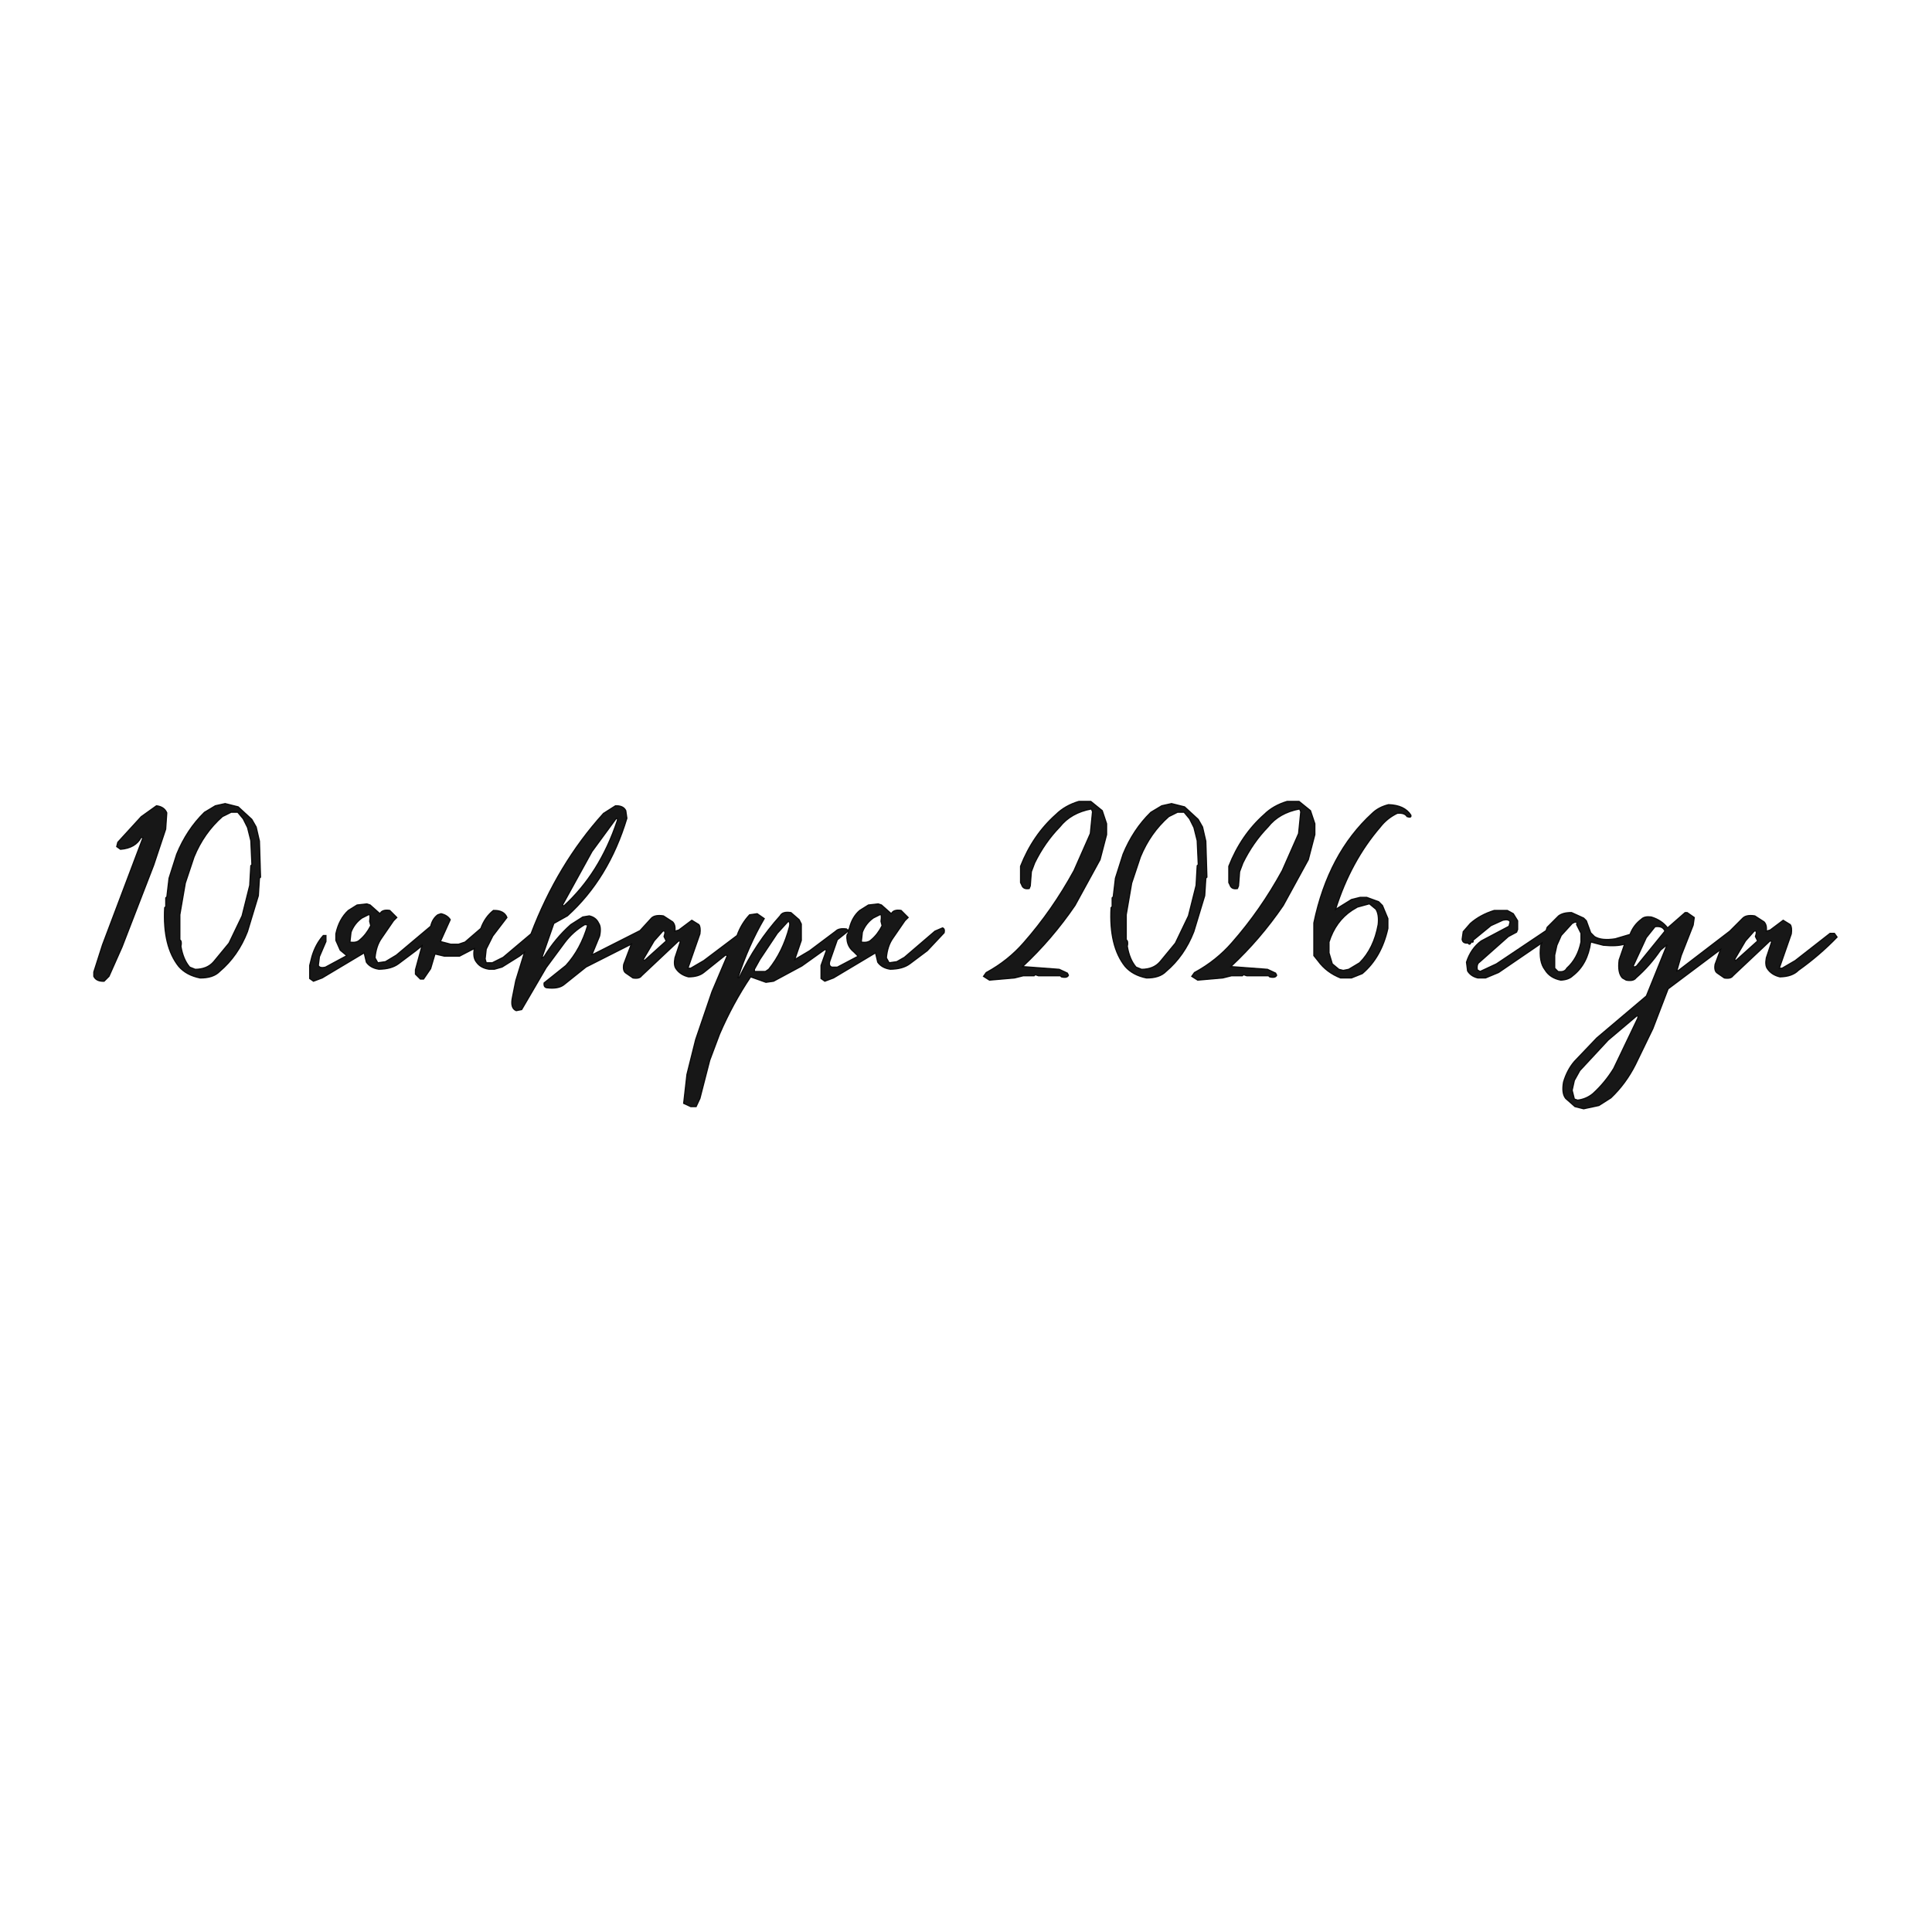<?xml version="1.0" encoding="UTF-8"?> <svg xmlns="http://www.w3.org/2000/svg" width="1772" height="1772" version="1.1"><path fill="rgb(0,0,0)" stroke="rgb(0,0,0)" stroke-width="1" opacity="0.91" d="M 989.5 735 L 1000.5 735 L 1011 743.5 L 1015 755.5 L 1015 765.5 L 1009 788.5 L 986 830.5 Q 964.9 861.4 938 886.5 L 971.5 889 L 979 892.5 L 980 894.5 Q 978.8 897.3 973.5 896 L 972.5 895 L 952.5 895 L 949.5 894 L 948.5 895 L 938.5 895 L 930.5 897 L 907.5 899 L 902 895.5 L 904.5 892 Q 924.6 881.1 939 864.5 Q 965.2 834.7 985 798.5 L 1000 764.5 L 1002 744.5 L 1001 742 Q 982.2 745.5 972 758.5 Q 958.2 772.7 949 791.5 L 946 799.5 L 945 812.5 L 944 815 Q 938.4 816 937 811.5 L 936 809.5 L 936 794.5 Q 947.3 765.8 968.5 747 Q 976.8 738.8 989.5 735 Z "></path><path fill="rgb(0,0,0)" stroke="rgb(0,0,0)" stroke-width="1" opacity="0.91" d="M 1180.5 735 L 1191.5 735 L 1202 743.5 L 1206 755.5 L 1206 765.5 L 1200 788.5 L 1177 830.5 Q 1155.9 861.4 1129 886.5 L 1162.5 889 L 1170 892.5 L 1171 894.5 Q 1169.8 897.3 1164.5 896 L 1163.5 895 L 1143.5 895 L 1140.5 894 L 1139.5 895 L 1129.5 895 L 1121.5 897 L 1098.5 899 L 1093 895.5 L 1095.5 892 Q 1115.6 881.1 1130 864.5 Q 1156.2 834.7 1176 798.5 L 1191 764.5 L 1193 744.5 L 1192 742 Q 1173.2 745.5 1163 758.5 Q 1149.2 772.7 1140 791.5 L 1137 799.5 L 1136 812.5 L 1135 815 Q 1129.4 816 1128 811.5 L 1127 809.5 L 1127 794.5 Q 1138.3 765.8 1159.5 747 Q 1167.8 738.8 1180.5 735 Z "></path><path fill="rgb(0,0,0)" stroke="rgb(0,0,0)" stroke-width="1" opacity="0.91" d="M 206.5 737 L 218.5 740 L 231 751.5 L 235 758.5 L 238 771.5 L 239 804.5 L 238 805.5 L 237 821.5 L 227 854.5 Q 218.3 876.8 201.5 891 Q 195.6 897.1 183.5 897 Q 171 894.5 164 886.5 Q 149.1 867.9 151 832.5 L 152 831.5 L 152 823.5 L 153 822.5 L 155 805.5 L 162 783.5 Q 171.3 760.8 187.5 745 L 197.5 739 L 206.5 737 Z M 212 745 L 204 749 Q 187 764 178 786 L 170 810 L 165 839 L 165 862 Q 167 863 166 868 Q 168 880 174 887 L 179 889 Q 190 889 196 882 L 210 865 L 222 840 L 229 812 L 230 794 L 231 793 L 230 771 L 227 759 L 223 751 L 218 745 L 212 745 Z "></path><path fill="rgb(0,0,0)" stroke="rgb(0,0,0)" stroke-width="1" opacity="0.91" d="M 1074.5 737 L 1086.5 740 L 1099 751.5 L 1103 758.5 L 1106 771.5 L 1107 804.5 L 1106 805.5 L 1105 821.5 L 1095 854.5 Q 1086.3 876.8 1069.5 891 Q 1063.6 897.1 1051.5 897 Q 1039 894.5 1032 886.5 Q 1017.1 867.9 1019 832.5 L 1020 831.5 L 1020 823.5 L 1021 822.5 L 1023 805.5 L 1030 783.5 Q 1039.3 760.8 1055.5 745 L 1065.5 739 L 1074.5 737 Z M 1080 745 L 1072 749 Q 1055 764 1046 786 L 1038 810 L 1033 839 L 1033 862 Q 1035 863 1034 868 Q 1036 880 1042 887 L 1047 889 Q 1058 889 1064 882 L 1078 865 L 1090 840 L 1097 812 L 1098 794 L 1099 793 L 1098 771 L 1095 759 L 1091 751 L 1086 745 L 1080 745 Z "></path><path fill="rgb(0,0,0)" stroke="rgb(0,0,0)" stroke-width="1" opacity="0.91" d="M 1273.5 738 Q 1288.1 738.4 1294 747.5 Q 1294.9 750.5 1290.5 749 Q 1288.2 745.3 1281.5 746 Q 1272.1 750.6 1266 758.5 Q 1238.8 790.1 1225 834 L 1239.5 825 L 1247.5 823 L 1253.5 823 L 1264.5 827 L 1268 830.5 L 1273 842.5 L 1273 851.5 Q 1267.1 878.1 1249.5 893 L 1239.5 897 L 1229.5 897 Q 1216.6 891.9 1209 881.5 L 1205 876.5 L 1205 846.5 Q 1218.3 782.8 1258.5 746 Q 1264.3 740.3 1273.5 738 Z M 1256 829 L 1245 832 L 1240 835 Q 1225 845 1219 864 L 1219 874 L 1222 884 L 1228 889 L 1232 890 L 1237 889 L 1247 883 Q 1260 870 1264 848 Q 1265 839 1262 834 L 1256 829 Z "></path><path fill="rgb(0,0,0)" stroke="rgb(0,0,0)" stroke-width="1" opacity="0.91" d="M 143.5 739 Q 150.7 739.9 153 745.5 L 152 760.5 L 141 793.5 L 112 868.5 L 100 895.5 L 95.5 900 Q 88.3 900.3 86 895.5 L 86 891.5 L 94 866.5 L 131 768.5 L 129.5 768 Q 124.4 777.9 110.5 779 L 107 776.5 L 108 772.5 L 129.5 749 L 143.5 739 Z "></path><path fill="rgb(0,0,0)" stroke="rgb(0,0,0)" stroke-width="1" opacity="0.91" d="M 564.5 739 Q 571.8 738.8 574 743.5 L 575 750.5 Q 558.3 805.8 520.5 840 L 508 847 L 497 878.5 L 499 877.5 Q 509.2 860.7 523.5 848 L 534.5 841 L 540.5 840 Q 546.6 841.4 549 846.5 Q 551.7 850.3 550 858.5 L 543 875.5 L 544.5 875 L 587 853.5 L 597.5 842 Q 600.8 838.8 608.5 840 L 617 845.5 Q 619.8 848.5 619 854 L 622.5 853 L 634.5 844 L 641 848 Q 642.8 850.4 642 856.5 L 631 888 L 633.5 888 L 645.5 881 L 676 858 Q 679.9 847.1 687.5 839 L 694.5 838 L 701 842.5 Q 686.6 867.1 677 896.5 L 678 896.5 Q 693.2 864.7 715.5 840 Q 717.7 835.7 725.5 837 L 733 843.5 L 735 847.5 L 735 862.5 L 729 880 L 742.5 872 L 766.5 854 Q 769.5 851 776.5 852 Q 777.8 854.3 779 851.5 Q 781.5 841 788.5 835 L 796.5 830 L 805.5 829 L 808.5 830 L 817.5 838 Q 819.4 833.9 826.5 835 L 833 841.5 L 830 844.5 L 819 860.5 Q 814 867.5 813 878.5 L 815.5 883 L 822.5 882 L 829.5 878 L 857.5 854 L 864.5 851 Q 866.8 851.8 866 855.5 L 850.5 872 L 834.5 884 Q 827.9 888.9 816.5 889 Q 808.7 887.8 805 882.5 L 803 874 L 764.5 897 L 756.5 900 L 753 897.5 L 753 885.5 L 758 871.5 L 756.5 871 L 735.5 886 L 709.5 900 L 702.5 901 L 688.5 896 Q 672.2 920.2 660 948.5 L 651 972.5 L 642 1007.5 L 638.5 1015 L 633.5 1015 L 627 1012 L 630 985.5 L 638 953.5 L 653 909.5 L 667 876.5 L 665.5 876 L 645.5 892 Q 640.5 896 631.5 896 Q 623.9 894.2 620 888.5 Q 617.7 885.3 619 878.5 L 624 863.5 L 622.5 863 L 588.5 895 Q 586.5 898 580.5 897 L 574 892.5 Q 571 890.5 572 884.5 L 579 866 L 537.5 887 L 517.5 903 Q 512.4 907.3 501.5 906 Q 498.5 905.5 499 901.5 L 519 885.5 Q 532.6 870.6 539 848.5 L 536.5 848 Q 525.5 854.5 518 864.5 L 501 887.5 L 478.5 926 L 473.5 927 Q 467.8 924.8 470 914.5 L 473 899.5 L 481 873.5 L 476.5 877 L 460.5 887 L 453.5 889 L 448.5 889 Q 440.7 887.8 437 882.5 Q 433.5 878.3 435 870 L 421.5 877 L 407.5 877 L 399 875 L 395 888.5 L 388.5 898 L 385.5 898 L 381 893.5 L 381 889.5 L 387 867.5 L 381.5 872 L 365.5 884 Q 358.9 888.9 347.5 889 Q 339.7 887.8 336 882.5 L 334 874 L 295.5 897 L 287.5 900 L 284 897.5 L 284 885.5 L 286 877.5 Q 289.4 865.9 296.5 858 L 299 858 L 299 863.5 L 293 877.5 L 292 885.5 Q 293.3 888.3 298.5 887 L 318 876.5 L 312 871.5 L 308 862.5 L 308 856.5 Q 310.9 842.9 319.5 835 L 327.5 830 L 336.5 829 L 339.5 830 L 348.5 838 Q 350.4 833.9 357.5 835 L 364 841.5 L 361 844.5 L 350 860.5 Q 345 867.5 344 878.5 L 346.5 883 L 353.5 882 L 363.5 876 L 395 849.5 Q 396.6 842.6 401.5 839 L 404.5 838 Q 410.3 839.3 413 843.5 L 404 863.5 L 413.5 866 L 420.5 866 L 426.5 864 L 441 851.5 Q 444.7 841.2 452.5 835 Q 462.3 834.7 465 841.5 L 452 858.5 L 446 870.5 L 445 879.5 L 446 883 L 451.5 883 L 461.5 878 L 487 856.5 Q 511.4 792.4 553.5 746 L 564.5 739 Z M 565 751 L 543 781 L 516 830 L 517 831 Q 550 801 566 753 Q 567 750 565 751 Z M 338 839 L 332 842 Q 325 847 322 855 L 321 864 Q 327 865 330 862 Q 336 857 340 849 L 339 845 Q 340 838 338 839 Z M 807 839 L 801 842 Q 794 847 791 855 L 790 864 Q 796 865 799 862 Q 805 857 809 849 L 808 845 Q 809 838 807 839 Z M 723 845 L 713 856 L 697 880 L 692 889 L 692 891 L 702 891 L 705 889 Q 718 873 724 850 Q 725 846 723 845 Z M 608 854 L 600 863 L 590 880 L 591 881 L 611 863 L 609 859 Q 611 853 608 854 Z M 778 854 L 768 862 L 761 882 Q 760 886 763 887 L 768 887 L 787 877 L 783 873 Q 778 869 777 863 Q 776 857 778 856 L 778 854 Z "></path><path fill="rgb(0,0,0)" stroke="rgb(0,0,0)" stroke-width="1" opacity="0.91" d="M 1370.5 835 L 1382.5 835 L 1388 838 L 1392 844.5 L 1392 852.5 L 1391 855 L 1383.5 859 L 1357 882.5 Q 1354.2 884.2 1355 889.5 L 1357.5 891 L 1372.5 884 L 1418 853.5 L 1419 850.5 L 1429.5 840 Q 1433.8 836.8 1441.5 837 L 1452.5 842 L 1455 844.5 L 1459 855.5 L 1462.5 859 Q 1469 863 1481.5 861 L 1495 857 Q 1498.2 848.4 1505.5 843 Q 1508.2 840.2 1514.5 841 Q 1524.1 843.9 1529.5 851 L 1545.5 837 L 1547.5 837 L 1554 841.5 L 1553 848.5 L 1542 876.5 L 1538 890.5 L 1539.5 890 L 1586.5 854 L 1598.5 842 Q 1601.8 838.8 1609.5 840 L 1618 845.5 Q 1620.8 848.5 1620 854 L 1623.5 853 L 1635.5 844 L 1642 848 Q 1643.8 850.4 1643 856.5 L 1632 888 L 1634.5 888 L 1646.5 881 L 1678.5 856 L 1682.5 856 L 1685 859.5 Q 1668.8 876.3 1649.5 890 Q 1643.8 895.8 1632.5 896 Q 1624.8 894.2 1621 888.5 Q 1618.7 885.3 1620 878.5 L 1625 863.5 L 1623.5 863 L 1589.5 895 Q 1587.5 898 1581.5 897 L 1575 892.5 Q 1572 890.5 1573 884.5 L 1578 871 L 1530 907 L 1516 943.5 L 1500 976.5 Q 1491.1 994.1 1477.5 1007 L 1466.5 1014 L 1452.5 1017 L 1444.5 1015 L 1436 1007.5 Q 1432.2 1002.8 1434 992.5 Q 1437.3 981.3 1444 973.5 L 1464.5 952 L 1510 913.5 L 1529 866.5 L 1523 871.5 Q 1513.3 885.8 1500.5 897 Q 1498.2 900.2 1491.5 899 L 1488 897 Q 1483.5 892.3 1485 880.5 L 1490 866 Q 1482.9 868.2 1470.5 867 L 1459 864 Q 1456.2 884.5 1442.5 895 Q 1438.7 898.7 1431.5 899 Q 1421.5 897 1417 889.5 Q 1411.3 882.2 1413 867.5 L 1414 865 L 1374.5 892 L 1362.5 897 L 1355.5 897 Q 1349 895.5 1346 890.5 L 1345 882.5 Q 1349 870 1358.5 863 L 1384 849.5 L 1385 845.5 Q 1383.8 842.8 1378.5 844 L 1367.5 849 L 1351 862.5 Q 1351.8 864.8 1349.5 864 Q 1348 867.5 1346.5 865 Q 1341.5 865.5 1341 861.5 L 1342 854.5 L 1348.5 847 Q 1357.5 839 1370.5 835 Z M 1444 846 L 1442 847 L 1432 858 L 1428 867 L 1426 876 L 1426 888 L 1429 891 Q 1435 892 1437 888 Q 1447 879 1450 864 L 1450 856 L 1446 848 Q 1447 845 1444 846 Z M 1518 850 L 1510 860 L 1498 886 L 1499 887 L 1501 886 L 1527 854 Q 1525 849 1518 850 Z M 1609 854 L 1601 863 L 1591 880 L 1592 881 L 1612 863 L 1610 859 Q 1612 853 1609 854 Z M 1501 932 L 1475 954 L 1449 982 L 1444 991 L 1442 1000 L 1444 1008 L 1447 1009 Q 1455 1008 1461 1003 Q 1472 993 1480 980 L 1502 934 Q 1503 931 1501 932 Z "></path><path fill="rgb(0,0,0)" stroke="rgb(0,0,0)" stroke-width="1" opacity="0" d="M 0 0 L 1772 0 L 1772 1772 L 0 1772 L 0 0 Z M 990 735 Q 977 739 969 747 Q 947 766 936 795 L 936 810 L 937 812 Q 938 816 944 815 L 945 813 L 946 800 L 949 792 Q 958 773 972 759 Q 982 746 1001 742 L 1002 745 L 1000 765 L 985 799 Q 965 835 939 865 Q 925 881 905 892 L 902 896 L 908 899 L 931 897 L 939 895 L 949 895 L 950 894 L 953 895 L 973 895 L 974 896 Q 979 897 980 895 L 979 893 L 972 889 L 938 887 Q 965 861 986 831 L 1009 789 L 1015 766 L 1015 756 L 1011 744 L 1001 735 L 990 735 Z M 1181 735 Q 1168 739 1160 747 Q 1138 766 1127 795 L 1127 810 L 1128 812 Q 1129 816 1135 815 L 1136 813 L 1137 800 L 1140 792 Q 1149 773 1163 759 Q 1173 746 1192 742 L 1193 745 L 1191 765 L 1176 799 Q 1156 835 1130 865 Q 1116 881 1096 892 L 1093 896 L 1099 899 L 1122 897 L 1130 895 L 1140 895 L 1141 894 L 1144 895 L 1164 895 L 1165 896 Q 1170 897 1171 895 L 1170 893 L 1163 889 L 1129 887 Q 1156 861 1177 831 L 1200 789 L 1206 766 L 1206 756 L 1202 744 L 1192 735 L 1181 735 Z M 207 737 L 198 739 L 188 745 Q 171 761 162 784 L 155 806 L 153 823 L 152 824 L 152 832 L 151 833 Q 149 868 164 887 Q 171 894 184 897 Q 196 897 202 891 Q 218 877 227 855 L 237 822 L 238 806 L 239 805 L 238 772 L 235 759 L 231 752 L 219 740 L 207 737 Z M 1075 737 L 1066 739 L 1056 745 Q 1039 761 1030 784 L 1023 806 L 1021 823 L 1020 824 L 1020 832 L 1019 833 Q 1017 868 1032 887 Q 1039 894 1052 897 Q 1064 897 1070 891 Q 1086 877 1095 855 L 1105 822 L 1106 806 L 1107 805 L 1106 772 L 1103 759 L 1099 752 L 1087 740 L 1075 737 Z M 1274 738 Q 1264 740 1259 746 Q 1218 783 1205 847 L 1205 877 L 1209 882 Q 1217 892 1230 897 L 1240 897 L 1250 893 Q 1267 878 1273 852 L 1273 843 L 1268 831 L 1265 827 L 1254 823 L 1248 823 L 1240 825 L 1225 834 Q 1239 790 1266 759 Q 1272 751 1282 746 Q 1288 745 1291 749 Q 1295 750 1294 748 Q 1288 738 1274 738 Z M 144 739 L 130 749 L 108 773 L 107 777 L 111 779 Q 124 778 130 768 L 131 769 L 94 867 L 86 892 L 86 896 Q 88 900 96 900 L 100 896 L 112 869 L 141 794 L 152 761 L 153 746 Q 151 740 144 739 Z M 565 739 L 554 746 Q 511 792 487 857 L 462 878 L 452 883 L 446 883 L 445 880 L 446 871 L 452 859 L 465 842 Q 462 835 453 835 Q 445 841 441 852 L 427 864 L 421 866 L 414 866 L 404 864 L 413 844 Q 410 839 405 838 L 402 839 Q 397 843 395 850 L 364 876 L 354 882 L 347 883 L 344 879 Q 345 868 350 861 L 361 845 L 364 842 L 358 835 Q 350 834 349 838 L 340 830 L 337 829 L 328 830 L 320 835 Q 311 843 308 857 L 308 863 L 312 872 L 318 877 L 299 887 Q 293 888 292 886 L 293 878 L 299 864 L 299 858 L 297 858 Q 289 866 286 878 L 284 886 L 284 898 L 288 900 L 296 897 L 334 874 L 336 883 Q 340 888 348 889 Q 359 889 366 884 L 382 872 L 387 868 L 381 890 L 381 894 L 386 898 L 389 898 L 395 889 L 399 875 L 408 877 L 422 877 L 435 870 Q 434 878 437 883 Q 441 888 449 889 L 454 889 L 461 887 L 477 877 L 481 874 L 473 900 L 470 915 Q 468 925 474 927 L 479 926 L 501 888 L 518 865 Q 526 855 537 848 L 539 849 Q 533 871 519 886 L 499 902 Q 499 905 502 906 Q 512 907 518 903 L 538 887 L 579 866 L 580 866 L 572 885 Q 571 891 574 893 L 581 897 Q 587 898 589 895 L 623 863 L 624 864 L 619 879 Q 618 885 620 889 Q 624 894 632 896 Q 641 896 646 892 L 666 876 L 667 877 L 653 910 L 638 954 L 630 986 L 627 1012 L 634 1015 L 639 1015 L 642 1008 L 651 973 L 660 949 Q 672 920 689 896 L 703 901 L 710 900 L 736 886 L 757 871 L 758 872 L 753 886 L 753 898 L 757 900 L 765 897 L 803 874 L 805 883 Q 809 888 817 889 Q 828 889 835 884 L 851 872 L 866 856 Q 867 852 865 851 L 858 854 L 830 878 L 823 882 L 816 883 L 813 879 Q 814 868 819 861 L 830 845 L 833 842 L 827 835 Q 819 834 818 838 L 809 830 L 806 829 L 797 830 L 789 835 Q 782 841 779 852 Q 778 854 777 852 Q 770 851 767 854 L 743 872 L 729 880 L 735 863 L 735 848 L 733 844 L 726 837 Q 718 836 716 840 Q 692 866 676 901 L 675 901 Q 686 869 701 843 L 695 838 L 688 839 Q 680 847 676 858 L 646 881 L 634 888 L 631 888 L 642 857 Q 643 850 641 848 L 635 844 L 623 853 L 619 854 Q 620 848 617 846 L 609 840 Q 601 839 598 842 L 587 854 L 545 875 L 543 876 L 550 859 Q 552 850 549 847 Q 547 841 541 840 L 535 841 L 524 848 Q 509 861 499 878 L 496 880 L 508 847 L 521 840 Q 558 806 575 751 L 574 744 Q 572 739 565 739 Z M 1371 835 Q 1358 839 1349 847 L 1342 855 L 1341 862 Q 1342 866 1347 865 Q 1348 868 1350 864 Q 1352 865 1351 863 L 1368 849 L 1379 844 Q 1384 843 1385 846 L 1384 850 L 1359 863 Q 1349 870 1345 883 L 1346 891 Q 1349 895 1356 897 L 1363 897 L 1375 892 L 1414 865 L 1413 868 Q 1411 882 1417 890 Q 1422 897 1432 899 Q 1439 899 1443 895 Q 1456 884 1459 864 L 1471 867 Q 1483 868 1490 866 L 1485 881 Q 1484 892 1488 897 L 1492 899 Q 1498 900 1501 897 Q 1513 886 1523 872 L 1530 866 L 1510 914 L 1465 952 L 1444 974 Q 1437 981 1434 993 Q 1432 1003 1436 1008 L 1445 1015 L 1453 1017 L 1467 1014 L 1478 1007 Q 1491 994 1500 977 L 1516 944 L 1530 907 L 1578 871 L 1573 885 Q 1572 891 1575 893 L 1582 897 Q 1588 898 1590 895 L 1624 863 L 1625 864 L 1620 879 Q 1619 885 1621 889 Q 1625 894 1633 896 Q 1644 896 1650 890 Q 1669 876 1685 860 L 1683 856 L 1679 856 L 1647 881 L 1635 888 L 1632 888 L 1643 857 Q 1644 850 1642 848 L 1636 844 L 1624 853 L 1620 854 Q 1621 848 1618 846 L 1610 840 Q 1602 839 1599 842 L 1587 854 L 1540 890 L 1537 892 L 1551 855 L 1554 842 L 1548 837 L 1546 837 L 1530 851 Q 1524 844 1515 841 Q 1508 840 1506 843 Q 1498 848 1495 857 L 1482 861 Q 1469 863 1463 859 L 1459 856 L 1455 845 L 1453 842 L 1442 837 Q 1434 837 1430 840 L 1419 851 L 1418 854 L 1373 884 L 1358 891 L 1355 890 Q 1354 884 1357 883 L 1384 859 L 1391 855 L 1392 853 L 1392 845 L 1388 838 L 1383 835 L 1371 835 Z "></path><path fill="rgb(0,0,0)" stroke="rgb(0,0,0)" stroke-width="1" opacity="0" d="M 211.5 745 L 217.5 745 L 223 750.5 L 227 758.5 L 230 770.5 L 231 792.5 L 230 793.5 L 229 811.5 L 222 839.5 L 210 864.5 L 195.5 882 Q 190 888.5 178.5 889 L 174 887 Q 168.2 879.7 166 867.5 Q 167.3 862.8 165 861.5 L 165 838.5 L 170 809.5 L 178 785.5 Q 187 763.5 203.5 749 L 211.5 745 Z "></path><path fill="rgb(0,0,0)" stroke="rgb(0,0,0)" stroke-width="1" opacity="0" d="M 1079.5 745 L 1085.5 745 L 1091 750.5 L 1095 758.5 L 1098 770.5 L 1099 792.5 L 1098 793.5 L 1097 811.5 L 1090 839.5 L 1078 864.5 L 1063.5 882 Q 1058 888.5 1046.5 889 L 1042 887 Q 1036.2 879.7 1034 867.5 Q 1035.3 862.8 1033 861.5 L 1033 838.5 L 1038 809.5 L 1046 785.5 Q 1055 763.5 1071.5 749 L 1079.5 745 Z "></path><path fill="rgb(0,0,0)" stroke="rgb(0,0,0)" stroke-width="1" opacity="0" d="M 564.5 751 Q 566.8 750.3 566 752.5 Q 550.3 800.8 516.5 831 L 516 829.5 L 543 780.5 L 564.5 751 Z "></path><path fill="rgb(0,0,0)" stroke="rgb(0,0,0)" stroke-width="1" opacity="0" d="M 1255.5 829 L 1262 833.5 Q 1265 838.5 1264 847.5 Q 1259.9 869.9 1246.5 883 L 1236.5 889 L 1231.5 890 L 1227.5 889 L 1222 883.5 L 1219 873.5 L 1219 863.5 Q 1225.1 845.1 1239.5 835 L 1244.5 832 L 1255.5 829 Z "></path><path fill="rgb(0,0,0)" stroke="rgb(0,0,0)" stroke-width="1" opacity="0" d="M 337.5 839 Q 340.3 838.4 339 844.5 L 340 848.5 Q 336.4 856.9 329.5 862 Q 326.5 864.8 321 864 L 322 854.5 Q 325.3 846.8 331.5 842 L 337.5 839 Z "></path><path fill="rgb(0,0,0)" stroke="rgb(0,0,0)" stroke-width="1" opacity="0" d="M 806.5 839 Q 809.3 838.4 808 844.5 L 809 848.5 Q 805.4 856.9 798.5 862 Q 795.5 864.8 790 864 L 791 854.5 Q 794.3 846.8 800.5 842 L 806.5 839 Z "></path><path fill="rgb(0,0,0)" stroke="rgb(0,0,0)" stroke-width="1" opacity="0" d="M 722.5 845 Q 724.8 845.8 724 849.5 Q 718.5 873.5 704.5 889 L 701.5 891 L 692 891 L 692 888.5 L 697 879.5 L 713 855.5 L 722.5 845 Z "></path><path fill="rgb(0,0,0)" stroke="rgb(0,0,0)" stroke-width="1" opacity="0" d="M 1443.5 846 Q 1446.8 844.9 1446 847.5 L 1450 855.5 L 1450 863.5 Q 1446.8 879.3 1436.5 888 Q 1434.6 891.6 1428.5 891 L 1426 887.5 L 1426 875.5 L 1428 866.5 L 1432 857.5 L 1441.5 847 L 1443.5 846 Z "></path><path fill="rgb(0,0,0)" stroke="rgb(0,0,0)" stroke-width="1" opacity="0" d="M 1517.5 850 Q 1524.8 849.2 1527 853.5 L 1500.5 886 L 1498.5 887 L 1498 885.5 L 1510 859.5 L 1517.5 850 Z "></path><path fill="rgb(0,0,0)" stroke="rgb(0,0,0)" stroke-width="1" opacity="0" d="M 607.5 854 Q 610.9 853.1 609 858.5 L 611 862.5 L 589.5 882 L 590 880.5 Q 596.4 864.9 607.5 854 Z "></path><path fill="rgb(0,0,0)" stroke="rgb(0,0,0)" stroke-width="1" opacity="0" d="M 777.5 854 L 778 855.5 Q 775.5 857 777 862.5 Q 778.3 869.3 782.5 873 L 787 876.5 L 767.5 887 L 762.5 887 Q 760 886 761 881.5 L 768 862 L 777.5 854 Z "></path><path fill="rgb(0,0,0)" stroke="rgb(0,0,0)" stroke-width="1" opacity="0" d="M 1608.5 854 Q 1611.9 853.1 1610 858.5 L 1612 862.5 L 1590.5 882 L 1591 880.5 Q 1597.4 864.9 1608.5 854 Z "></path><path fill="rgb(0,0,0)" stroke="rgb(0,0,0)" stroke-width="1" opacity="0" d="M 1500.5 932 Q 1502.8 931.3 1502 933.5 L 1480 979.5 Q 1472.2 993.2 1460.5 1003 Q 1455.4 1007.9 1446.5 1009 L 1444 1008 L 1442 999.5 L 1444 990.5 L 1449 981.5 L 1474.5 954 L 1500.5 932 Z "></path></svg> 